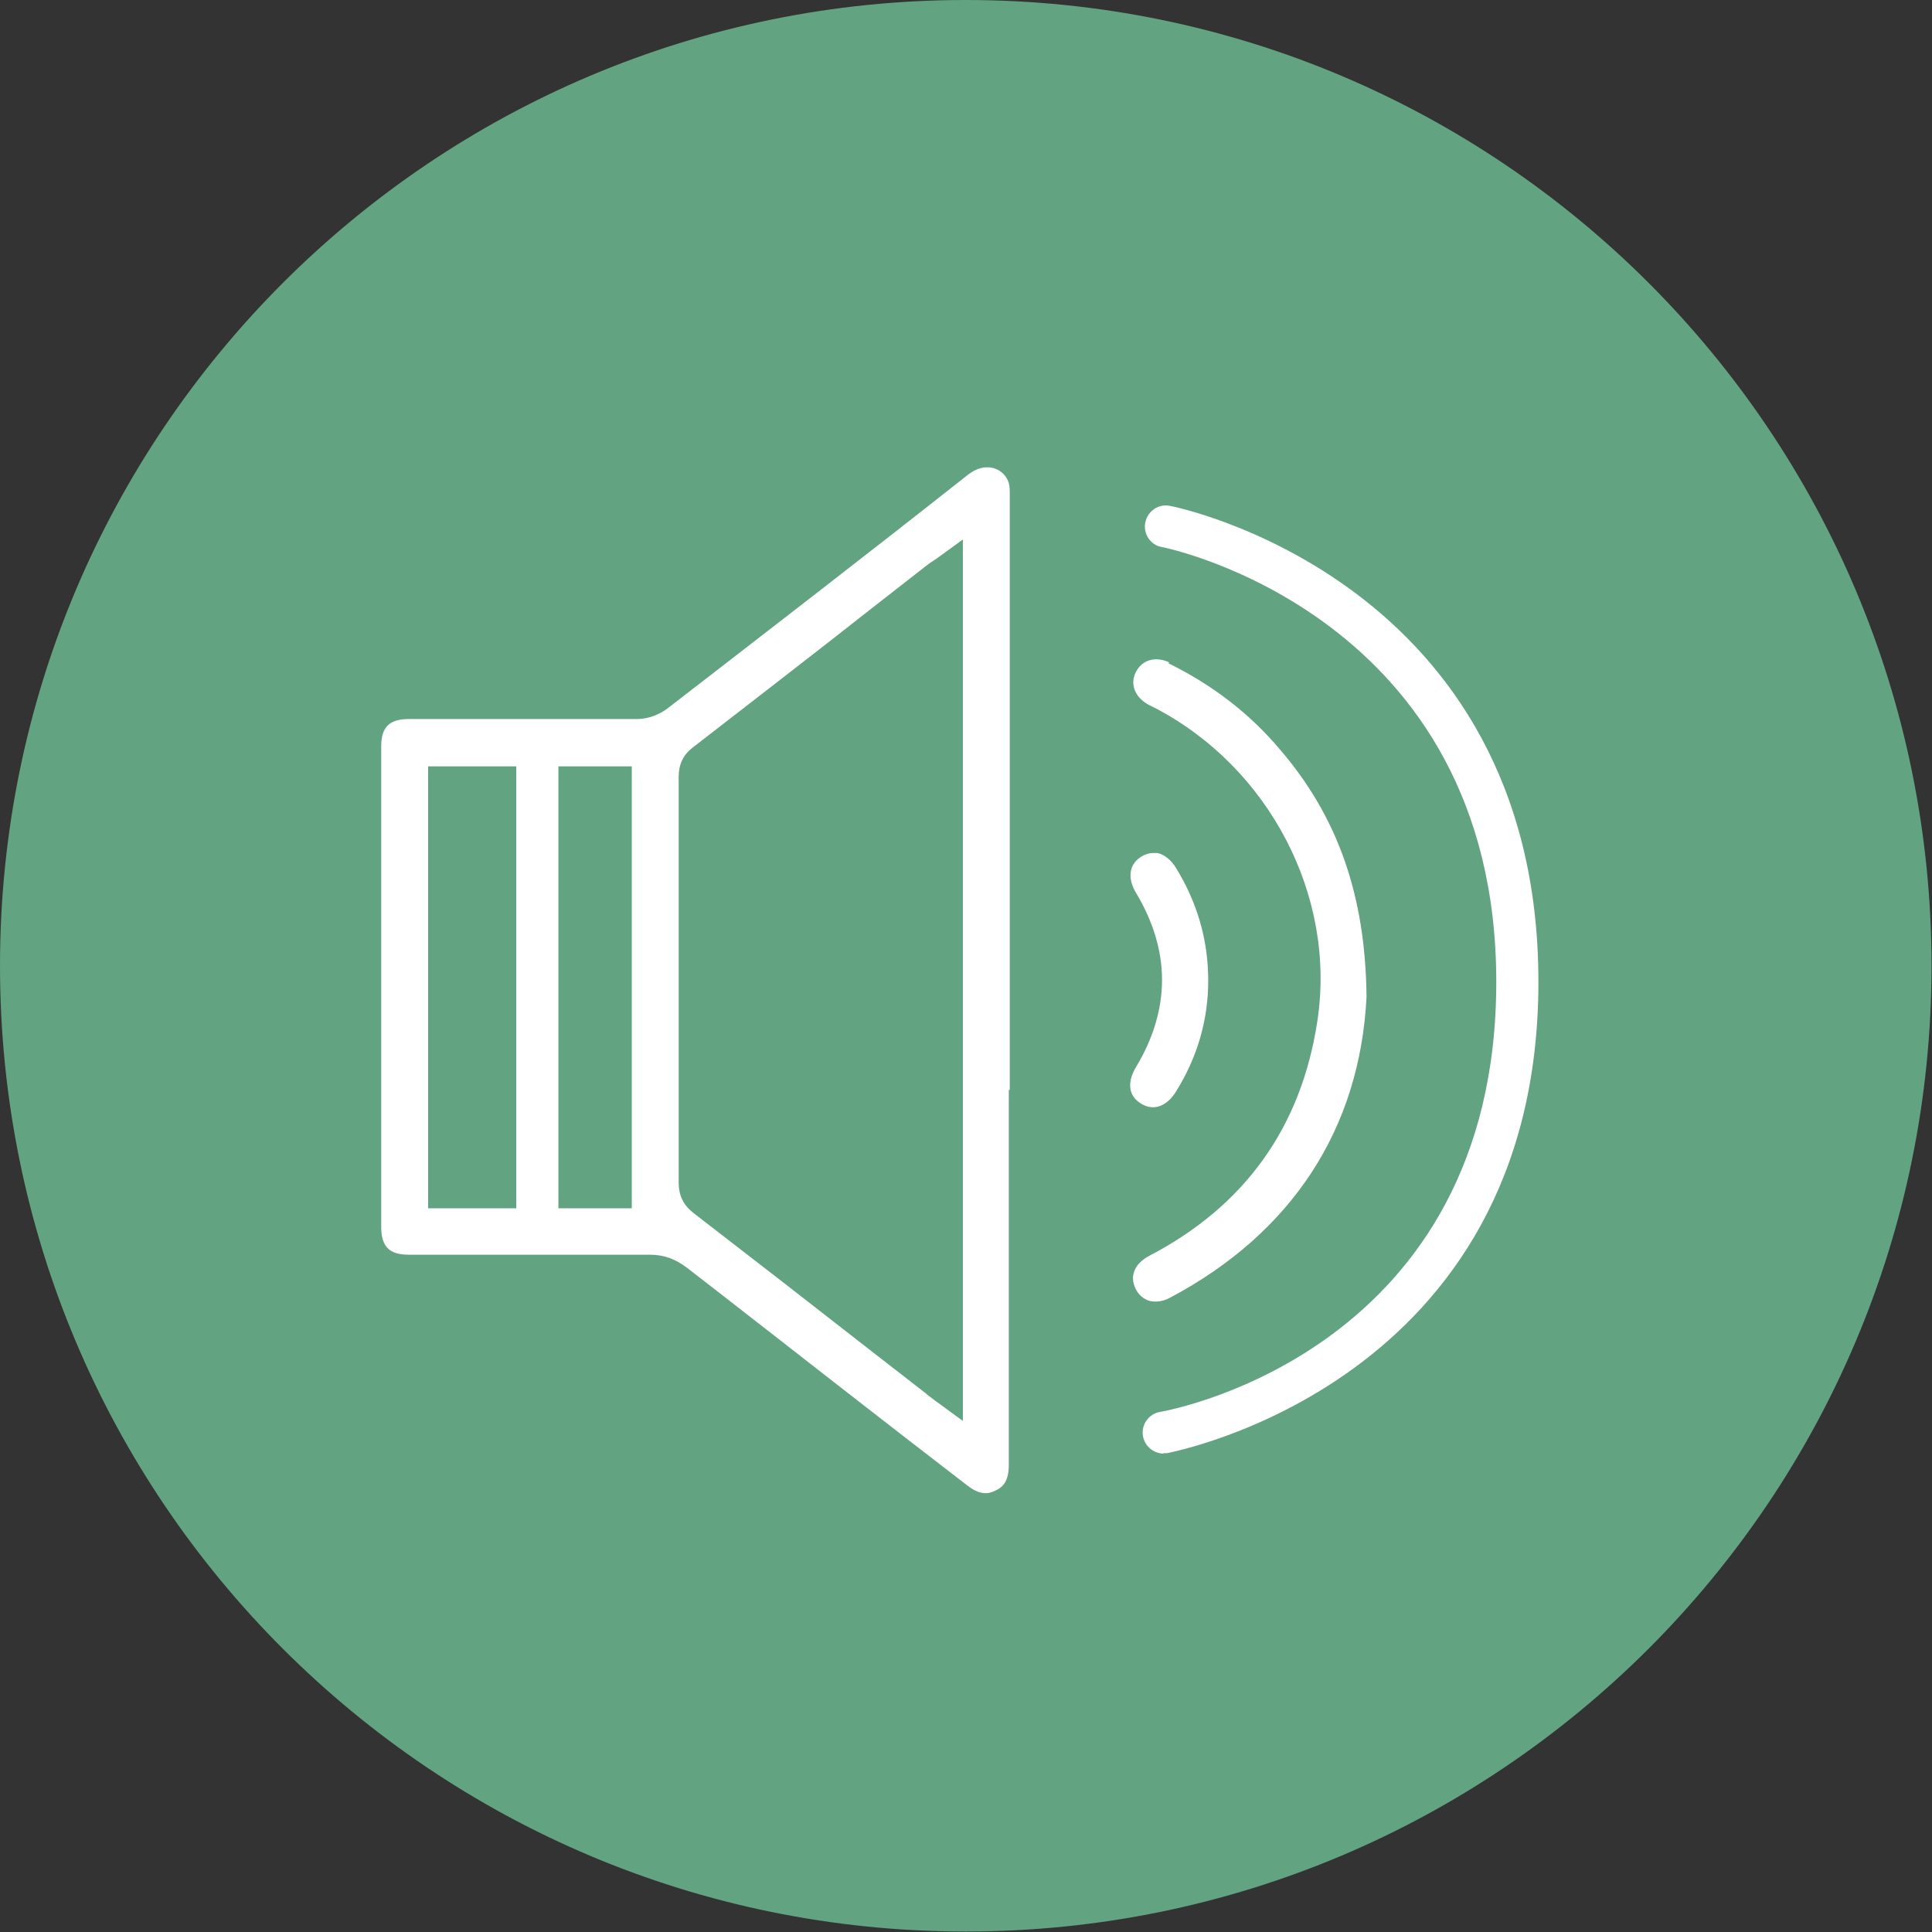 <svg width="32" height="32" viewBox="0 0 32 32" fill="none" xmlns="http://www.w3.org/2000/svg">
<rect x="0" y="0" width="32" height="32" fill="#333333" stroke="none"/>
<g clip-path="url(#clip0_3396_1971)">
<path d="M0 15.996C0 7.163 7.163 0 15.996 0C24.83 0 31.992 7.163 31.992 15.996C31.992 24.83 24.83 31.992 15.996 31.992C7.163 31.992 0 24.837 0 15.996Z" fill="#62A381"/>
<path d="M15.948 23.535L15.509 23.214C15.509 23.214 15.462 23.182 15.446 23.166C15.407 23.135 15.368 23.112 15.336 23.08L14.458 22.398C13.485 21.637 12.473 20.852 11.476 20.083C11.32 19.958 11.241 19.801 11.241 19.589C11.241 17.369 11.241 15.11 11.241 12.874C11.241 12.662 11.312 12.505 11.476 12.38C12.465 11.611 13.477 10.834 14.442 10.073L15.336 9.375C15.336 9.375 15.407 9.32 15.446 9.296C15.47 9.281 15.493 9.265 15.517 9.249L15.948 8.936V23.527V23.535ZM10.464 20.013H7.091V12.693H10.464V20.013ZM16.725 18.052V15.125C16.725 12.819 16.725 10.505 16.725 8.198C16.725 8.127 16.725 8.057 16.709 8.002C16.678 7.892 16.591 7.798 16.474 7.759C16.333 7.712 16.176 7.751 16.035 7.861C14.356 9.187 12.677 10.481 11.053 11.736C10.919 11.838 10.731 11.909 10.559 11.909C9.586 11.909 8.605 11.909 7.656 11.909C7.366 11.909 7.075 11.909 6.777 11.909C6.448 11.909 6.314 12.042 6.314 12.364V20.319C6.314 20.648 6.448 20.782 6.769 20.782C7.06 20.782 7.342 20.782 7.632 20.782C8.66 20.782 9.719 20.782 10.763 20.782C10.998 20.782 11.186 20.852 11.382 21.001C12.245 21.668 13.116 22.351 13.963 23.01C14.646 23.543 15.336 24.076 16.019 24.602C16.238 24.775 16.38 24.743 16.489 24.688C16.623 24.626 16.709 24.524 16.709 24.257C16.709 22.186 16.709 20.083 16.709 18.052" fill="white"/>
<path d="M19.37 10.975C19.3 10.936 19.221 10.92 19.151 10.92C19.009 10.92 18.884 10.991 18.813 11.132C18.711 11.336 18.798 11.548 19.025 11.674C19.041 11.681 19.056 11.689 19.072 11.697C19.088 11.705 19.104 11.713 19.119 11.72C21.026 12.709 22.14 14.851 21.818 16.922C21.551 18.671 20.618 19.974 19.041 20.797C18.907 20.868 18.813 20.962 18.782 21.072C18.751 21.166 18.766 21.26 18.813 21.354C18.86 21.448 18.939 21.511 19.025 21.543C19.135 21.574 19.261 21.558 19.378 21.495C21.402 20.421 22.524 18.695 22.634 16.514C22.618 14.843 22.163 13.533 21.198 12.411C20.696 11.815 20.069 11.336 19.347 10.983" fill="white"/>
<path d="M18.811 17.683C18.694 17.879 18.655 18.13 18.898 18.279C19.141 18.428 19.353 18.279 19.471 18.091C19.831 17.518 20.012 16.898 20.012 16.239C20.012 15.572 19.831 14.945 19.471 14.364C19.392 14.239 19.282 14.152 19.172 14.129C19.149 14.129 19.125 14.129 19.102 14.129C19.031 14.129 18.961 14.152 18.898 14.192C18.663 14.341 18.702 14.6 18.811 14.78C19.392 15.745 19.392 16.718 18.811 17.683Z" fill="white"/>
<path d="M19.276 24.076C19.111 24.076 18.962 23.959 18.931 23.786C18.899 23.598 19.025 23.418 19.213 23.386C19.441 23.347 24.783 22.335 24.783 16.263C24.783 10.191 19.307 9.069 19.244 9.061C19.056 9.03 18.931 8.841 18.97 8.653C19.009 8.465 19.189 8.339 19.378 8.379C19.441 8.386 25.481 9.602 25.481 16.263C25.481 22.923 19.393 24.053 19.331 24.069C19.307 24.069 19.291 24.069 19.268 24.069" fill="white"/>
<path d="M9.249 12.685H8.551V20.279H9.249V12.685Z" fill="white"/>
</g>
<defs>
<clipPath id="clip0_3396_1971">
<rect width="32" height="32" fill="white"/>
</clipPath>
</defs>
</svg>
